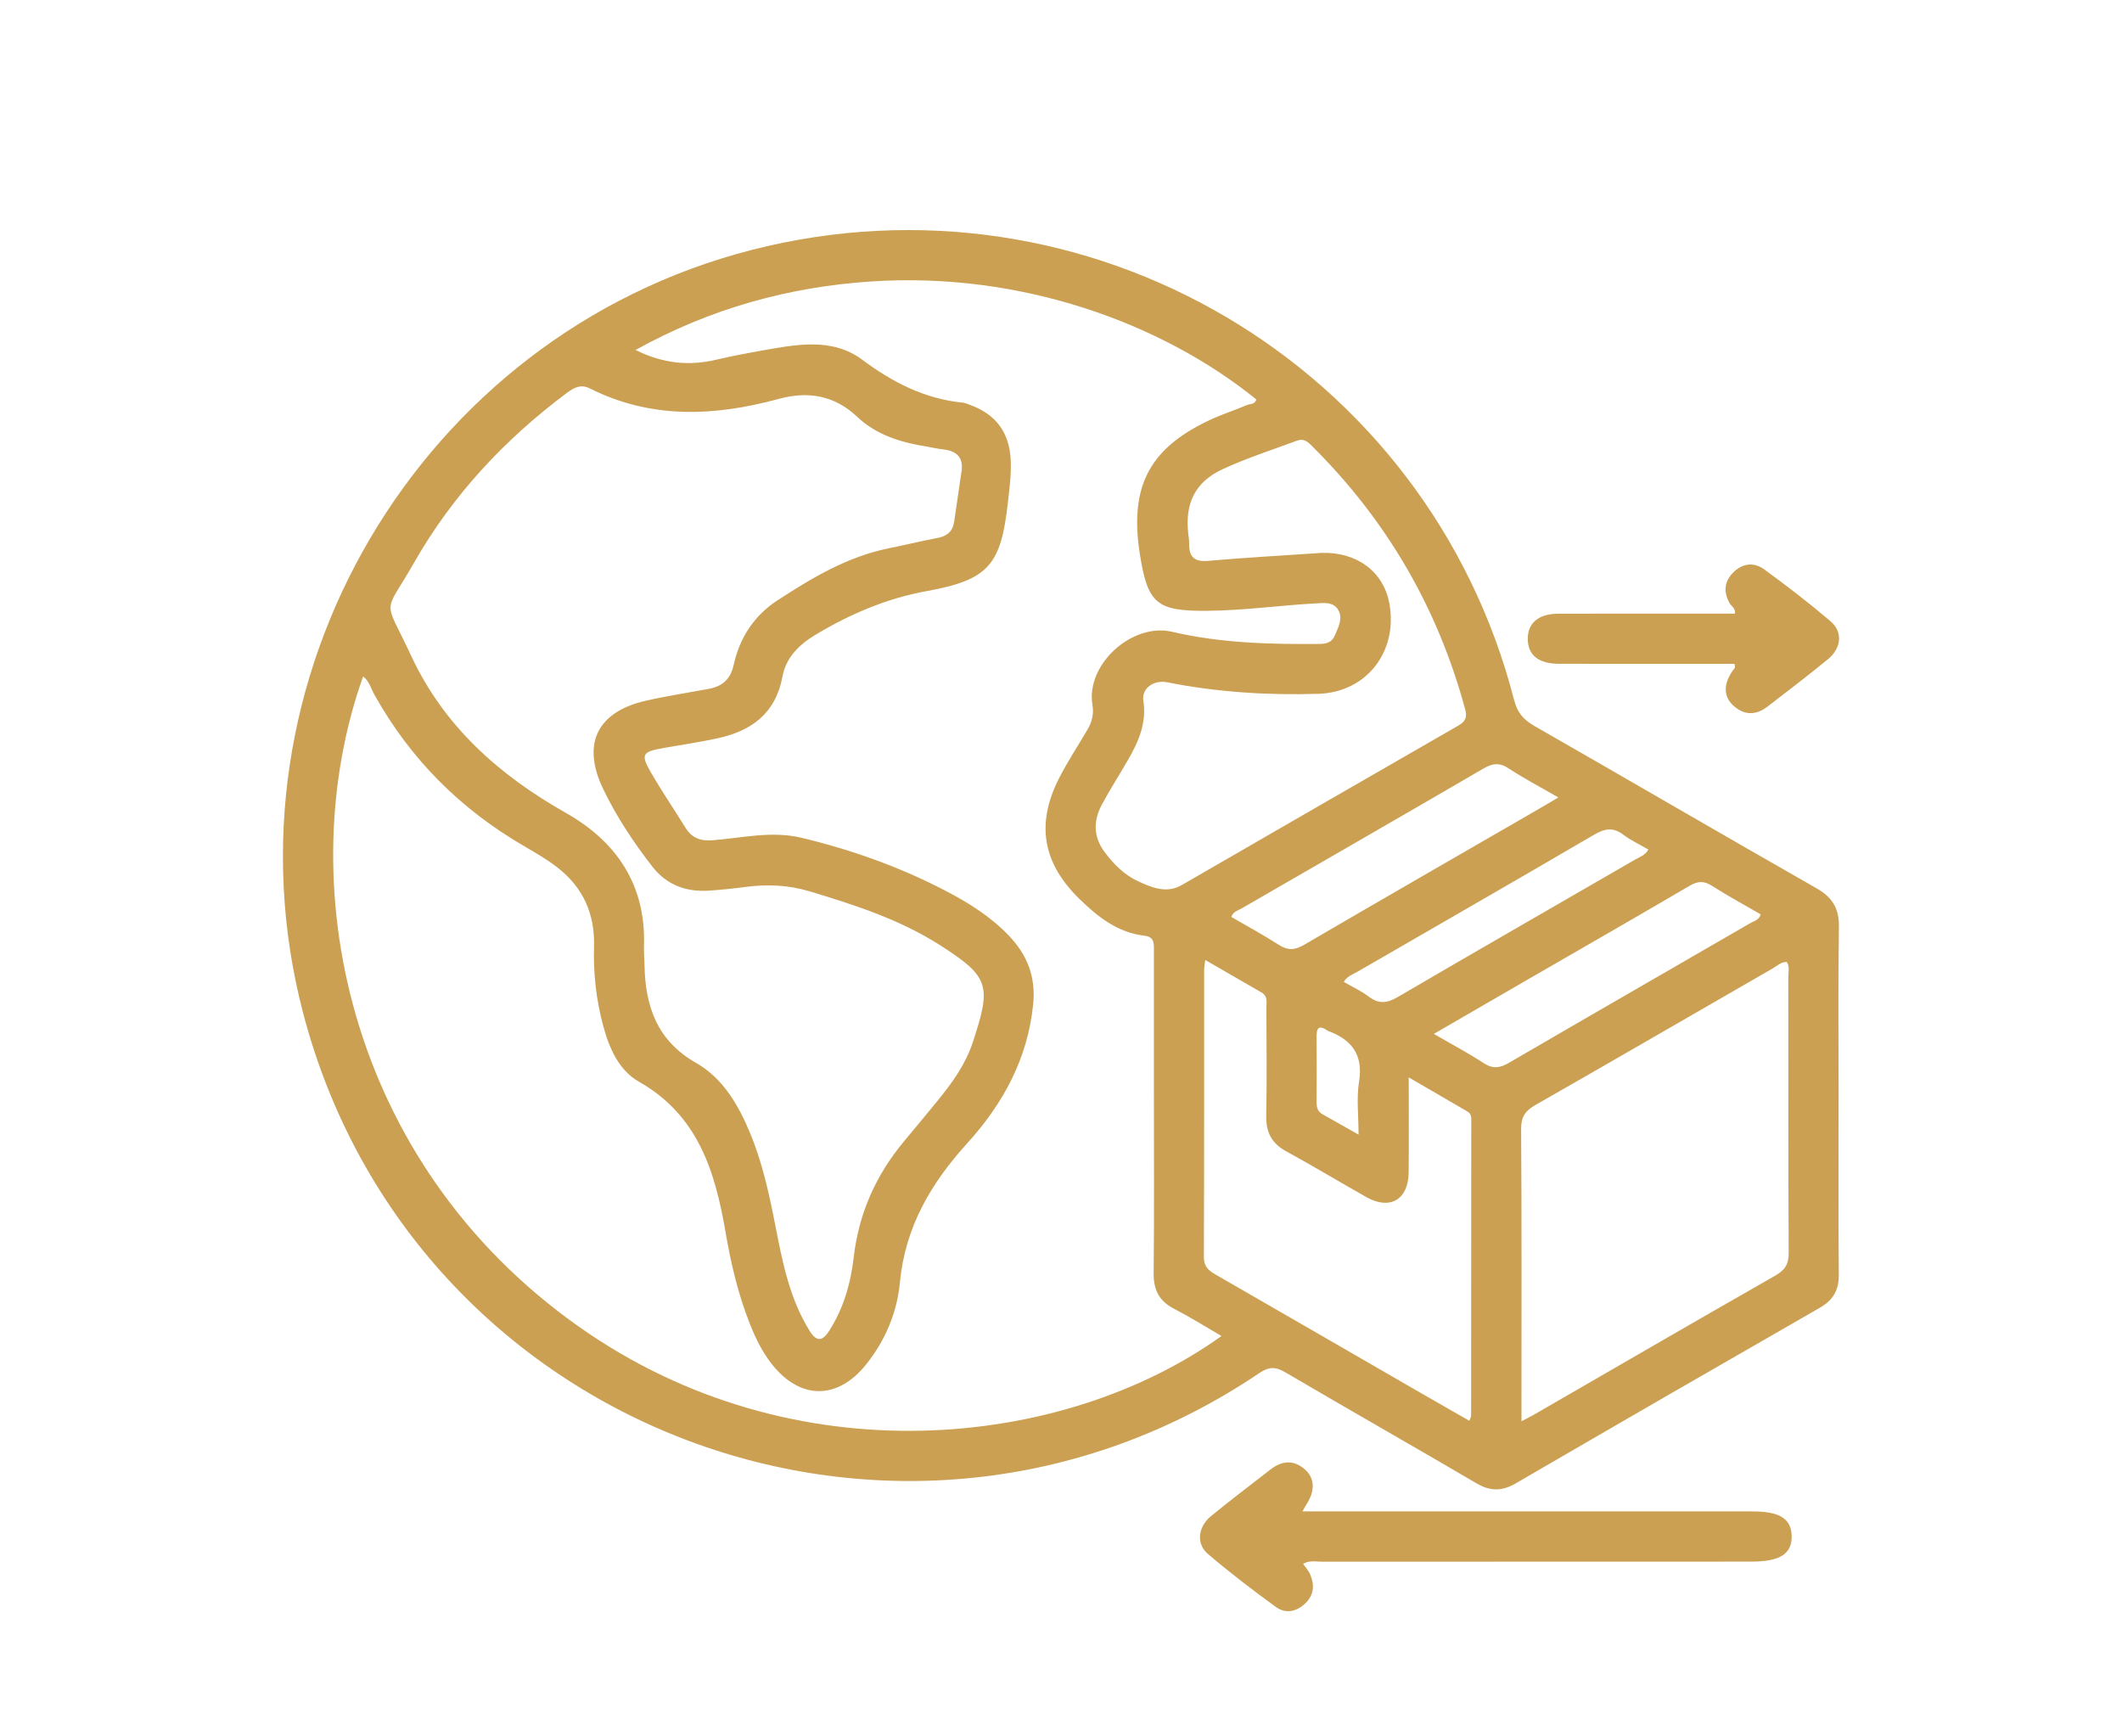 <?xml version="1.0" encoding="UTF-8"?>
<svg xmlns="http://www.w3.org/2000/svg" id="Layer_1" data-name="Layer 1" viewBox="0 0 595.28 486.96">
  <defs>
    <style>
      .cls-1 {
        fill: #cba052;
      }
    </style>
  </defs>
  <path class="cls-1" d="M515.77,307.92c0,16.57-.08,33.13,.06,49.7,.04,4.33-1.64,7.09-5.35,9.22-28.45,16.33-56.87,32.72-85.22,49.21-3.86,2.24-7.14,2.31-11.03,.03-17.81-10.45-35.77-20.64-53.57-31.1-2.76-1.62-4.61-1.72-7.36,.14-100.61,67.93-237.71,16.22-268.31-101.14-24.32-93.25,32.57-189.93,125.86-213.87,94.06-24.14,189.73,32.27,213.9,126.24,.9,3.48,2.57,5.48,5.56,7.2,26.43,15.14,52.75,30.49,79.21,45.57,4.49,2.56,6.44,5.64,6.35,10.88-.26,15.98-.09,31.96-.09,47.94Zm-173.11,66.82c-4.53-2.63-8.84-5.33-13.35-7.67-4.15-2.15-5.72-5.27-5.68-9.93,.18-17.01,.07-34.01,.07-51.02,0-13.2,0-26.39,0-39.59,0-1.97,.15-3.73-2.67-4.07-7.55-.89-13.18-5.36-18.36-10.45-10.17-10-12.06-20.86-5.65-33.57,2.37-4.7,5.31-9.1,7.97-13.65,1.28-2.18,1.93-4.36,1.47-7.08-1.9-11.33,11.14-23.13,22.33-20.5,13.66,3.2,27.57,3.54,41.52,3.41,1.93-.02,3.41-.55,4.2-2.47,.95-2.31,2.3-4.75,.87-7.11-1.41-2.33-4.12-1.91-6.43-1.78-10.1,.55-20.13,1.99-30.26,2.07-14.22,.12-16.76-1.98-18.94-15.98-2.99-19.17,2.82-29.96,20.55-37.96,3.06-1.38,6.29-2.39,9.37-3.73,.94-.41,2.41-.16,2.75-1.63-26.92-21.76-66.42-35.74-107.63-33.11-23.38,1.49-45.48,7.59-66.51,19.25,7.78,3.85,15.04,4.51,22.61,2.73,4.13-.97,8.31-1.77,12.49-2.51,9.74-1.72,19.96-3.85,28.5,2.51,8.59,6.39,17.52,10.96,28.18,12.04,.71,.07,1.41,.39,2.09,.64,7.31,2.67,11.05,7.8,11.39,15.56,.18,3.97-.36,7.89-.8,11.82-1.94,17.49-5.4,21.68-22.68,24.82-11.31,2.05-21.52,6.42-31.26,12.25-4.59,2.75-8.3,6.39-9.29,11.71-1.94,10.49-8.84,15.37-18.49,17.41-4.87,1.03-9.8,1.78-14.7,2.63-6.24,1.09-6.7,1.76-3.61,7.08,3.01,5.19,6.41,10.16,9.56,15.27,1.83,2.96,4.23,3.83,7.76,3.55,8.27-.66,16.47-2.7,24.89-.67,14.17,3.4,27.76,8.26,40.66,15.02,6.39,3.34,12.44,7.18,17.46,12.44,5.12,5.37,7.56,11.53,6.8,19.16-1.52,15.28-8.45,27.97-18.49,39.03-10.22,11.26-17.45,23.54-18.91,39.14-.78,8.28-4.08,16.19-9.44,22.89-8.07,10.08-18.61,10-26.55-.15-2.64-3.37-4.49-7.18-6.07-11.15-3.32-8.34-5.35-17.04-6.86-25.85-2.92-17.04-7.74-32.74-24.28-42.13-5.61-3.18-8.31-9.33-10-15.57-1.97-7.26-2.82-14.72-2.6-22.2,.28-9.41-3.13-16.88-10.52-22.51-2.9-2.21-6.09-4.05-9.25-5.89-17.77-10.34-31.78-24.36-41.81-42.33-.98-1.75-1.46-3.84-3.2-5.17-20.32,57.02-5.12,136.03,60.51,182.37,60.51,42.73,136.23,34.23,180.28,2.64Zm-72.94-242.36c.67-4.27-1.52-5.96-5.38-6.36-1.45-.15-2.88-.52-4.33-.75-7.21-1.14-14.14-3.24-19.51-8.33-6.48-6.14-13.94-7.26-22.01-5.06-18.06,4.92-35.78,5.73-53.04-2.93-2.45-1.23-4.3-.32-6.35,1.2-17.5,13.05-32.15,28.74-42.96,47.7-8.66,15.19-8.62,9.28-.8,26.09,9.18,19.73,24.62,33.45,43.36,44.05,14.29,8.08,22.51,20.22,21.96,37.29-.06,1.75,.11,3.52,.14,5.27,.2,11.62,3.43,21.3,14.48,27.6,7.57,4.31,11.94,11.9,15.24,19.92,3.48,8.44,5.35,17.31,7.09,26.23,1.96,10.06,3.98,20.12,9.53,29.03,1.86,2.99,3.51,3.01,5.42,.04,4.05-6.31,6.08-13.34,6.92-20.65,1.42-12.33,6.21-23.09,14.1-32.56,3.19-3.83,6.38-7.65,9.53-11.52,3.99-4.91,7.72-10.07,9.72-16.1,5.33-16.12,4.86-18.5-9.25-27.5-11.2-7.14-23.77-11.2-36.42-15.01-6.05-1.83-12.05-2.05-18.22-1.22-3.34,.45-6.7,.78-10.06,1.01-6.41,.43-11.89-1.6-15.89-6.76-5.31-6.84-10.11-14.06-13.84-21.87-6.01-12.58-1.6-21.52,11.99-24.63,5.84-1.34,11.79-2.23,17.68-3.34,3.81-.71,6.11-2.66,7-6.74,1.66-7.58,5.78-13.86,12.3-18.1,9.7-6.31,19.64-12.25,31.23-14.59,4.59-.93,9.15-2.04,13.75-2.92,2.65-.51,4.19-1.87,4.57-4.56,.66-4.64,1.36-9.27,2.04-13.9Zm157.09,266.29c1.71-.91,2.62-1.35,3.49-1.85,22.55-13.02,45.07-26.1,67.69-39,2.77-1.58,3.81-3.22,3.79-6.45-.15-25.78-.07-51.55-.11-77.33,0-1.38,.43-2.86-.42-4.22-1.65,0-2.73,1.11-3.94,1.81-22.2,12.76-44.33,25.63-66.57,38.31-2.87,1.64-4.05,3.33-4.02,6.78,.18,25.63,.1,51.26,.1,76.89v5.06Zm-56.08-243.59c9.56-.3,17.43,4.95,19.07,14.43,2.31,13.38-6.52,24.69-19.95,25.1-14.23,.44-28.4-.44-42.41-3.23-3.78-.75-7.23,1.7-6.7,5.15,.97,6.25-1.34,11.49-4.3,16.62-2.41,4.18-5.04,8.25-7.32,12.5-2.4,4.46-2.46,8.98,.68,13.24,2.56,3.48,5.67,6.57,9.51,8.32,3.73,1.7,7.9,3.52,12.16,1.07,25.87-14.92,51.72-29.88,77.63-44.75,2.04-1.17,2.51-2.4,1.92-4.56-7.73-28.66-22.2-53.37-43.32-74.21-1.15-1.13-2.21-1.76-3.86-1.15-6.99,2.58-14.09,4.87-20.88,8.01-7.81,3.62-10.5,9.68-9.65,17.82,.11,1.02,.3,2.04,.28,3.06-.05,3.67,1.44,5.17,5.34,4.82,9.77-.87,19.58-1.41,31.81-2.24Zm41.45,243.45c.32-.85,.51-1.11,.51-1.37,.02-27.42,.04-54.83,.04-82.25,0-1.14,.21-2.39-1.06-3.13-5.27-3.06-10.54-6.12-16.48-9.58,0,9.48,.07,18.08-.02,26.69-.08,7.57-5.23,10.61-11.77,6.94-7.54-4.22-14.92-8.73-22.51-12.85-4.12-2.23-5.76-5.32-5.67-9.95,.19-10.11,.07-20.23,.04-30.35,0-1.54,.45-3.26-1.37-4.3-5.16-2.95-10.29-5.94-15.79-9.11-.16,1.41-.3,2.12-.3,2.83-.01,26.83,.03,53.66-.08,80.49-.01,2.75,1.37,3.82,3.38,4.97,19.17,11.02,38.31,22.1,57.47,33.16,4.42,2.55,8.86,5.07,13.62,7.8Zm25-174.84c-5.16-2.98-9.71-5.36-13.98-8.17-2.63-1.73-4.57-1.39-7.15,.11-22.52,13.13-45.13,26.1-67.7,39.16-1.02,.59-2.41,.86-2.93,2.41,4.49,2.61,9,5.04,13.3,7.81,2.51,1.62,4.48,1.55,7.08,.03,21.63-12.63,43.34-25.11,65.03-37.64,1.88-1.08,3.74-2.19,6.35-3.72Zm-34.95,66.32c5.16,2.99,9.7,5.38,13.97,8.18,2.62,1.72,4.58,1.4,7.15-.1,22.52-13.12,45.12-26.1,67.67-39.16,1.03-.59,2.44-.85,2.91-2.46-4.6-2.67-9.24-5.16-13.67-8-2.31-1.48-4.02-1.33-6.33,.02-15.15,8.89-30.4,17.62-45.61,26.41-8.47,4.89-16.93,9.8-26.1,15.11Zm60.19-51.72c-2.38-1.38-4.89-2.54-7.05-4.17-2.88-2.17-5.2-1.73-8.21,.03-22.1,12.94-44.32,25.66-66.48,38.49-1.24,.71-2.72,1.14-3.71,2.78,2.39,1.38,4.9,2.54,7.06,4.16,2.88,2.17,5.2,1.77,8.22,0,22.1-12.93,44.32-25.66,66.48-38.49,1.23-.71,2.73-1.1,3.7-2.81Zm-81.31,79.96c0-5.53-.6-10.29,.14-14.83,1.21-7.51-1.98-11.74-8.59-14.21-.13-.05-.26-.13-.38-.21-2.34-1.6-2.97-.6-2.95,1.81,.06,6.13,.04,12.25,0,18.38,0,1.4,.28,2.56,1.61,3.31,3.15,1.76,6.28,3.55,10.16,5.75Z"></path>
  <path class="cls-1" d="M365.56,438.64c.69,1,1.47,1.85,1.92,2.84,1.31,2.92,1.19,5.77-1.17,8.12-2.45,2.45-5.59,3.19-8.4,1.14-6.51-4.73-12.92-9.64-19.05-14.86-3.39-2.88-2.8-7.66,.94-10.69,5.46-4.44,11.05-8.71,16.61-13.01,3.16-2.45,6.43-2.79,9.59-.07,2.86,2.46,2.97,6.04,.49,9.88-.29,.45-.54,.94-1.12,1.95,2.23,0,3.96,0,5.69,0,40.16,0,80.32,0,120.48,0,7.74,0,10.98,2.04,11.07,6.93,.09,4.99-3.31,7.15-11.25,7.15-40.16,0-80.32,0-120.48,.03-1.69,0-3.48-.47-5.31,.59Z"></path>
  <path class="cls-1" d="M486.52,186.2c-2.05,0-4.33,0-6.6,0-14.2,0-28.41,.02-42.61-.01-5.71-.01-8.71-2.47-8.73-6.95-.02-4.51,3.03-7.09,8.65-7.1,14.94-.04,29.87-.01,44.81-.02,1.56,0,3.12,0,4.68,0,.13-1.63-1.04-2.06-1.51-2.91-1.7-3.04-1.56-5.95,.85-8.48,2.56-2.69,5.86-3.18,8.76-1.08,6.39,4.64,12.66,9.47,18.67,14.59,3.53,3,3.11,7.54-.69,10.66-5.54,4.55-11.26,8.89-16.93,13.27-3.2,2.47-6.49,2.57-9.56-.2-2.86-2.58-2.88-6.05-.25-9.85,.31-.45,.95-.75,.47-1.93Z"></path>
</svg>
